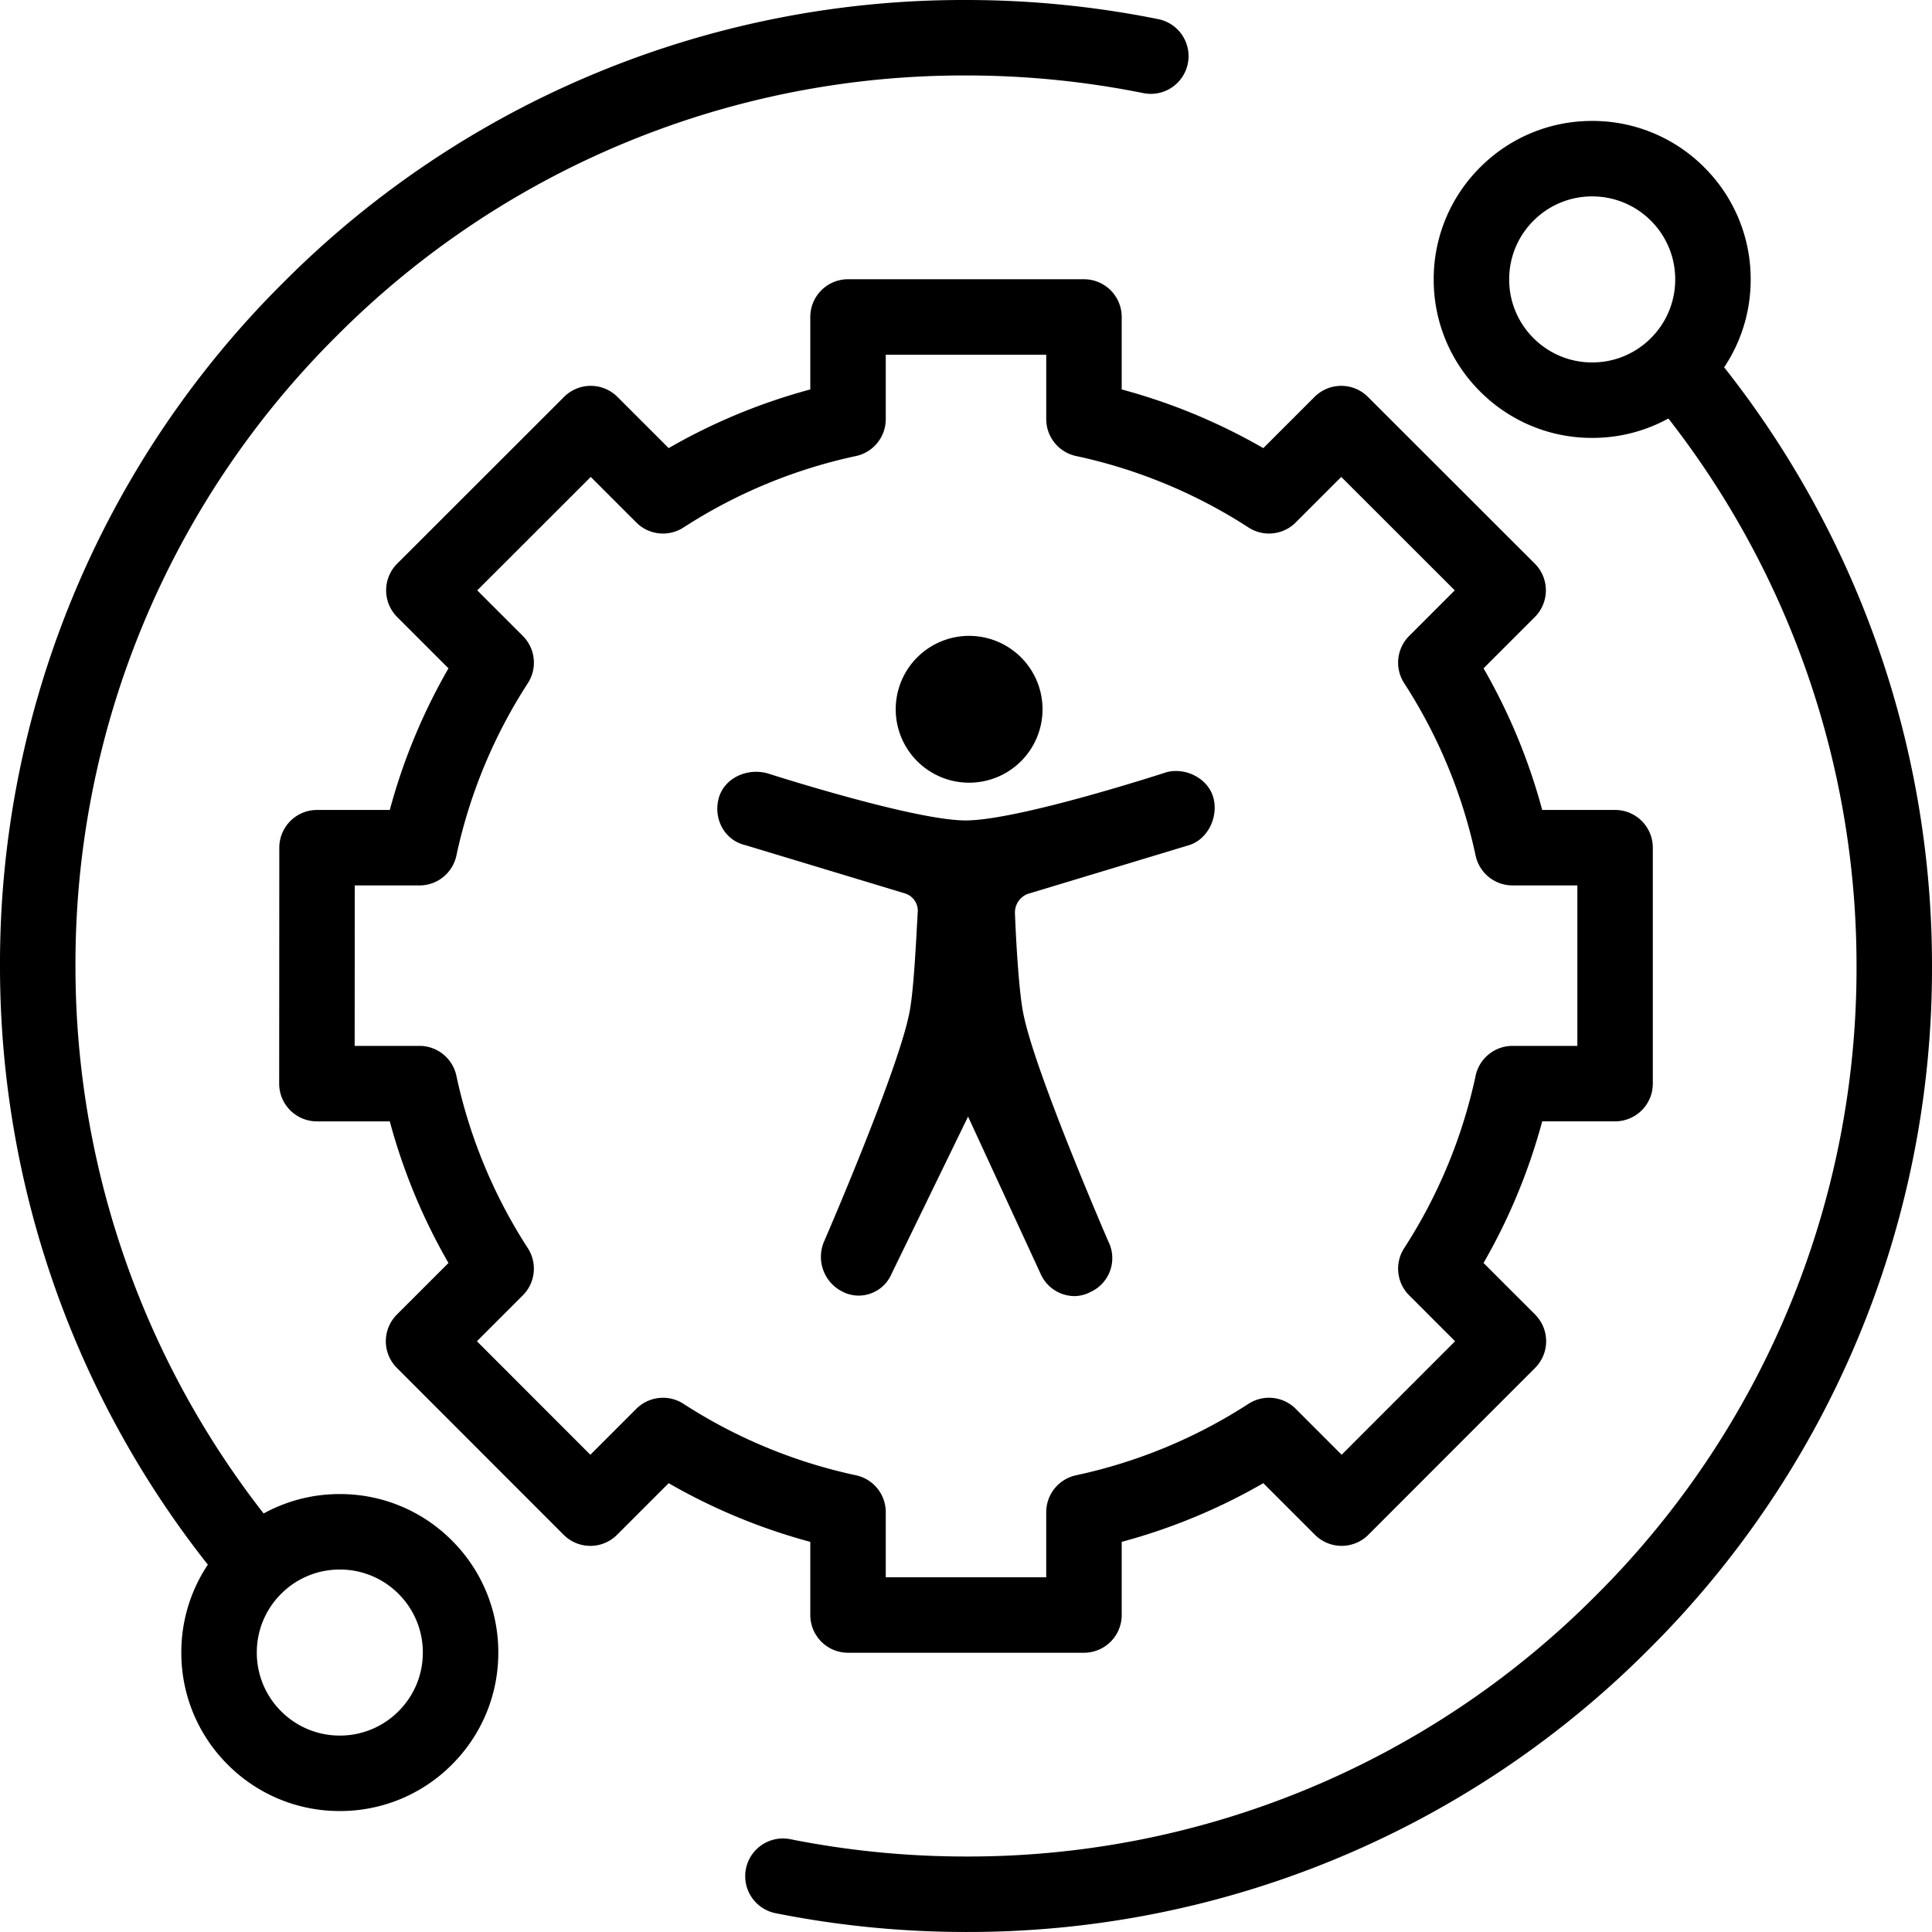 <svg xmlns="http://www.w3.org/2000/svg" width="682.67" height="682.662" viewBox="0 0 682.67 682.662"><g transform="translate(0.003 682.662)"><g transform="translate(592.766 -553.76)"><path d="M-30.17,25.831a55.633,55.633,0,0,1-39.6-16.4,55.632,55.632,0,0,1-16.4-39.6,55.633,55.633,0,0,1,16.4-39.6,55.632,55.632,0,0,1,39.6-16.4,55.633,55.633,0,0,1,39.6,16.4,55.632,55.632,0,0,1,16.4,39.6,55.633,55.633,0,0,1-16.4,39.6A55.632,55.632,0,0,1-30.17,25.831Zm0-85.334a29.14,29.14,0,0,0-20.742,8.592A29.141,29.141,0,0,0-59.5-30.17,29.14,29.14,0,0,0-50.912-9.428,29.141,29.141,0,0,0-30.17-.836,29.14,29.14,0,0,0-9.428-9.428,29.141,29.141,0,0,0-.836-30.17,29.14,29.14,0,0,0-9.428-50.912,29.141,29.141,0,0,0-30.17-59.5Z"/></g><g transform="translate(150.239 -68.566)"><path d="M-30.17,25.831a55.633,55.633,0,0,1-39.6-16.4,55.632,55.632,0,0,1-16.4-39.6,55.633,55.633,0,0,1,16.4-39.6,55.632,55.632,0,0,1,39.6-16.4,55.633,55.633,0,0,1,39.6,16.4,55.632,55.632,0,0,1,16.4,39.6,55.633,55.633,0,0,1-16.4,39.6A55.632,55.632,0,0,1-30.17,25.831Zm0-85.334a29.14,29.14,0,0,0-20.742,8.592A29.141,29.141,0,0,0-59.5-30.17,29.14,29.14,0,0,0-50.912-9.428,29.141,29.141,0,0,0-30.17-.836,29.14,29.14,0,0,0-9.428-9.428,29.141,29.141,0,0,0-.836-30.17,29.14,29.14,0,0,0-9.428-50.912,29.141,29.141,0,0,0-30.17-59.5Z"/></g><g transform="translate(276.649 -19.711)"><path d="M64.512,19.71A343.625,343.625,0,0,1-2.61,13.075,13.334,13.334,0,0,1-13.075-2.61,13.333,13.333,0,0,1,2.61-13.075,316.939,316.939,0,0,0,64.677-6.957,312.611,312.611,0,0,0,287.187-99.12a312.607,312.607,0,0,0,92.164-222.5A314.02,314.02,0,0,0,307.8-521.4a13.334,13.334,0,0,1,1.807-18.77,13.334,13.334,0,0,1,18.77,1.807A340.734,340.734,0,0,1,406.018-321.6a339.087,339.087,0,0,1-99.974,241.34A339.3,339.3,0,0,1,64.512,19.71Z"/></g><g transform="translate(406.638 -662.829)"><path d="M-318.7,543.095a13.306,13.306,0,0,1-10.3-4.853A340.733,340.733,0,0,1-406.641,321.48a339.087,339.087,0,0,1,99.974-241.34A339.1,339.1,0,0,1-65.307-19.833,343.557,343.557,0,0,1,2.635-13.07,13.333,13.333,0,0,1,13.07,2.635,13.333,13.333,0,0,1-2.635,13.07,316.864,316.864,0,0,0-65.3,6.834,312.611,312.611,0,0,0-287.81,99a312.607,312.607,0,0,0-92.164,222.5,314.021,314.021,0,0,0,71.555,199.78,13.333,13.333,0,0,1-1.807,18.77A13.28,13.28,0,0,1-318.7,543.095Z"/></g><g transform="translate(341.332 -244.493)"><path d="M-41.685-339.5h83.37A13.333,13.333,0,0,1,55.018-326.17v25.611a208.585,208.585,0,0,1,50.04,20.738l18.107-18.107a13.333,13.333,0,0,1,18.852,0l58.973,58.924a13.333,13.333,0,0,1,3.909,9.429A13.333,13.333,0,0,1,201-220.148l-18.128,18.129A208.622,208.622,0,0,1,203.6-151.977h25.753a13.333,13.333,0,0,1,13.333,13.333v83.369a13.333,13.333,0,0,1-13.333,13.333H203.6A208.649,208.649,0,0,1,182.868,8.1l18.224,18.225a13.334,13.334,0,0,1,0,18.853l-58.929,58.973a13.334,13.334,0,0,1-18.86,0L105.061,85.909a208.618,208.618,0,0,1-50.042,20.737v25.848a13.333,13.333,0,0,1-13.333,13.333h-83.37a13.333,13.333,0,0,1-9.428-3.905,13.333,13.333,0,0,1-3.905-9.428V106.646a208.622,208.622,0,0,1-50.045-20.734l-18.246,18.248a13.333,13.333,0,0,1-9.428,3.906h0a13.333,13.333,0,0,1-9.429-3.909L-201.1,45.184a13.333,13.333,0,0,1,0-18.853L-182.87,8.106a208.646,208.646,0,0,1-20.735-50.042h-25.752a13.333,13.333,0,0,1-9.431-3.908,13.333,13.333,0,0,1-3.9-9.433l.045-83.369a13.333,13.333,0,0,1,13.333-13.326H-203.6a208.62,208.62,0,0,1,20.735-50.042l-18.128-18.129a13.333,13.333,0,0,1-3.905-9.431A13.333,13.333,0,0,1-200.991-239l58.972-58.929a13.333,13.333,0,0,1,18.852,0l18.107,18.1A208.588,208.588,0,0,1-55.019-300.56v-25.61A13.334,13.334,0,0,1-41.685-339.5Zm70.036,26.667h-56.7v22.767a13.333,13.333,0,0,1-10.533,13.036,182.388,182.388,0,0,0-60.943,25.252,13.333,13.333,0,0,1-16.668-1.767l-16.1-16.1-40.11,40.08,16.116,16.116a13.334,13.334,0,0,1,1.768,16.668,182.416,182.416,0,0,0-25.254,60.945,13.333,13.333,0,0,1-13.036,10.532h-22.874l-.031,56.7h22.9A13.334,13.334,0,0,1-180.08-58.071,182.439,182.439,0,0,0-154.826,2.875a13.334,13.334,0,0,1-1.769,16.668l-16.219,16.219,40.079,40.109L-116.5,59.637a13.333,13.333,0,0,1,16.668-1.769A182.42,182.42,0,0,0-38.885,83.12,13.333,13.333,0,0,1-28.351,96.156v23h56.7v-23A13.334,13.334,0,0,1,38.884,83.12,182.414,182.414,0,0,0,99.83,57.864,13.334,13.334,0,0,1,116.5,59.633l16.233,16.235,40.079-40.109L156.593,19.539a13.333,13.333,0,0,1-1.768-16.668,182.442,182.442,0,0,0,25.254-60.947,13.334,13.334,0,0,1,13.036-10.532h22.907v-56.7H193.113a13.333,13.333,0,0,1-13.036-10.532,182.416,182.416,0,0,0-25.254-60.945,13.334,13.334,0,0,1,1.768-16.668l16.115-16.116L132.6-269.648l-16.1,16.1a13.333,13.333,0,0,1-16.669,1.768,182.387,182.387,0,0,0-60.943-25.257A13.333,13.333,0,0,1,28.351-290.07Z"/><g transform="translate(-87.876 -213.484)"><path d="M435.753,500.829a12.521,12.521,0,0,0,5.464-1.42,13.138,13.138,0,0,0,6.345-17.946s-25.207-58.1-29.79-79.416c-1.765-7.464-2.821-27.185-3.176-36.425a7.022,7.022,0,0,1,4.583-6.928l56.414-17.055c6.875-1.778,10.928-9.772,9.166-16.7s-9.7-11.017-16.57-9.239c0,0-52.183,17.055-71.045,17.055-18.336,0-70.164-16.7-70.164-16.7-6.875-1.775-14.63,1.423-16.922,8.352-2.292,7.461,1.762,15.277,9.166,17.055l56.411,17.055a6.418,6.418,0,0,1,4.583,6.929c-.526,9.239-1.41,29.138-3.173,36.424-4.583,21.318-29.79,79.416-29.79,79.416a13.732,13.732,0,0,0,6.345,17.946,12.519,12.519,0,0,0,5.464,1.42,12.678,12.678,0,0,0,11.987-7.816L398.026,437.4l25.74,55.787a13.154,13.154,0,0,0,11.987,7.642Z" transform="translate(-309.419 -267.54)"/><path d="M355.049,352.1a25.94,25.94,0,1,0-25.74-25.94,25.94,25.94,0,0,0,25.74,25.94Z" transform="translate(-266.268 -300.221)"/></g></g><g transform="translate(464.103 -645.579)"><path/></g><g transform="translate(219.144 -36.852)"><path/></g></g></svg>